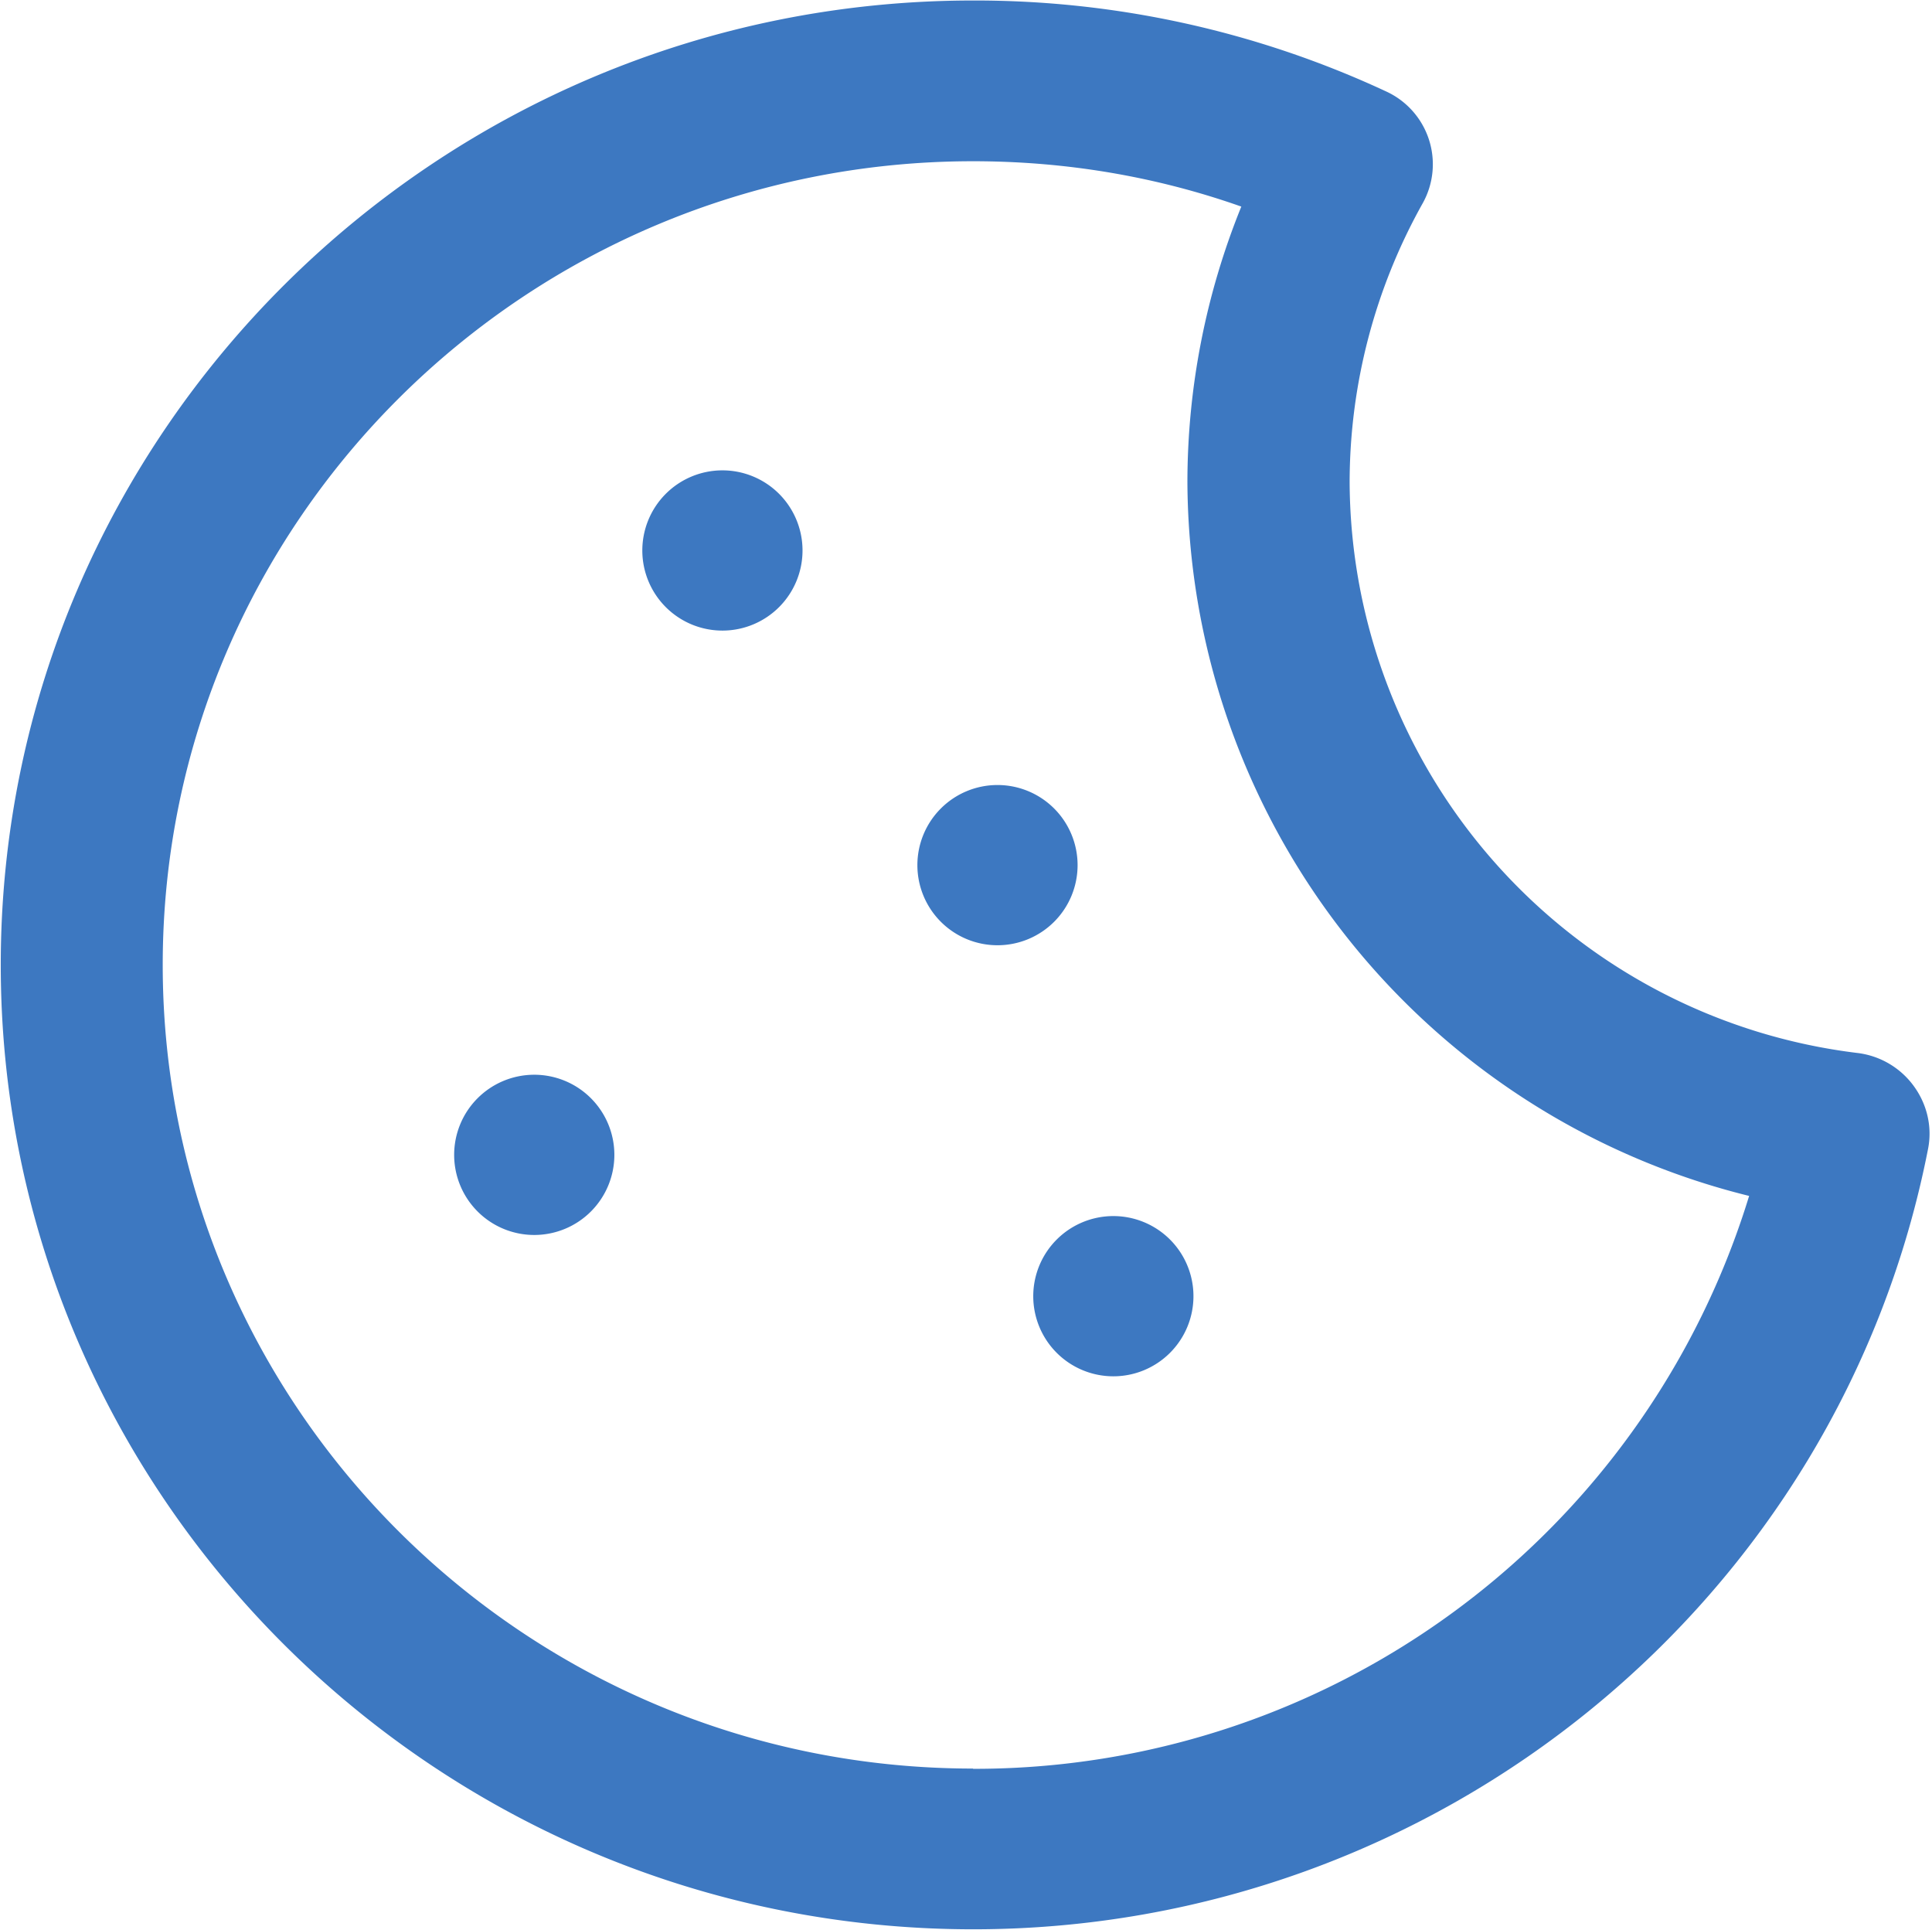 <svg xmlns="http://www.w3.org/2000/svg" width="767" height="766" fill="none"><path fill="#3d78c1" d="M759.7 431a32.5 32.5 0 0 0-22-13 229.3 229.3 0 0 1-201.9-226.7 227 227 0 0 1 29-110.6 31.8 31.8 0 0 0-14.5-44.4A386.4 386.4 0 0 0 386.3.2C173.5.2.3 171.9.3 383c0 211 173.2 382.8 386.1 382.8 184.7 0 344.1-130.5 379.1-310.1 1.6-8.6-.5-17.5-5.8-24.7ZM386.3 702C208.9 702 64.6 559 64.6 383S208.9 64 386.3 64c36.7 0 72.5 6 106.5 18a291.4 291.4 0 0 0-21.4 109.3 293.2 293.2 0 0 0 223 283.4 321.6 321.6 0 0 1-308.1 227.4Z"/><path fill="#3d78c1" d="M287 250.3a31.8 31.8 0 1 0-32-31.7 31.8 31.8 0 0 0 32 31.7Zm109.1 124.9a31.8 31.8 0 1 0-31.9-31.7 31.8 31.8 0 0 0 32 31.7ZM442 546.3a31.8 31.8 0 1 0-31.8-31.7 31.8 31.8 0 0 0 31.9 31.7Zm-229.8-56.1a31.8 31.8 0 1 0-31.9-31.7 31.8 31.8 0 0 0 32 31.7Z"/></svg>
